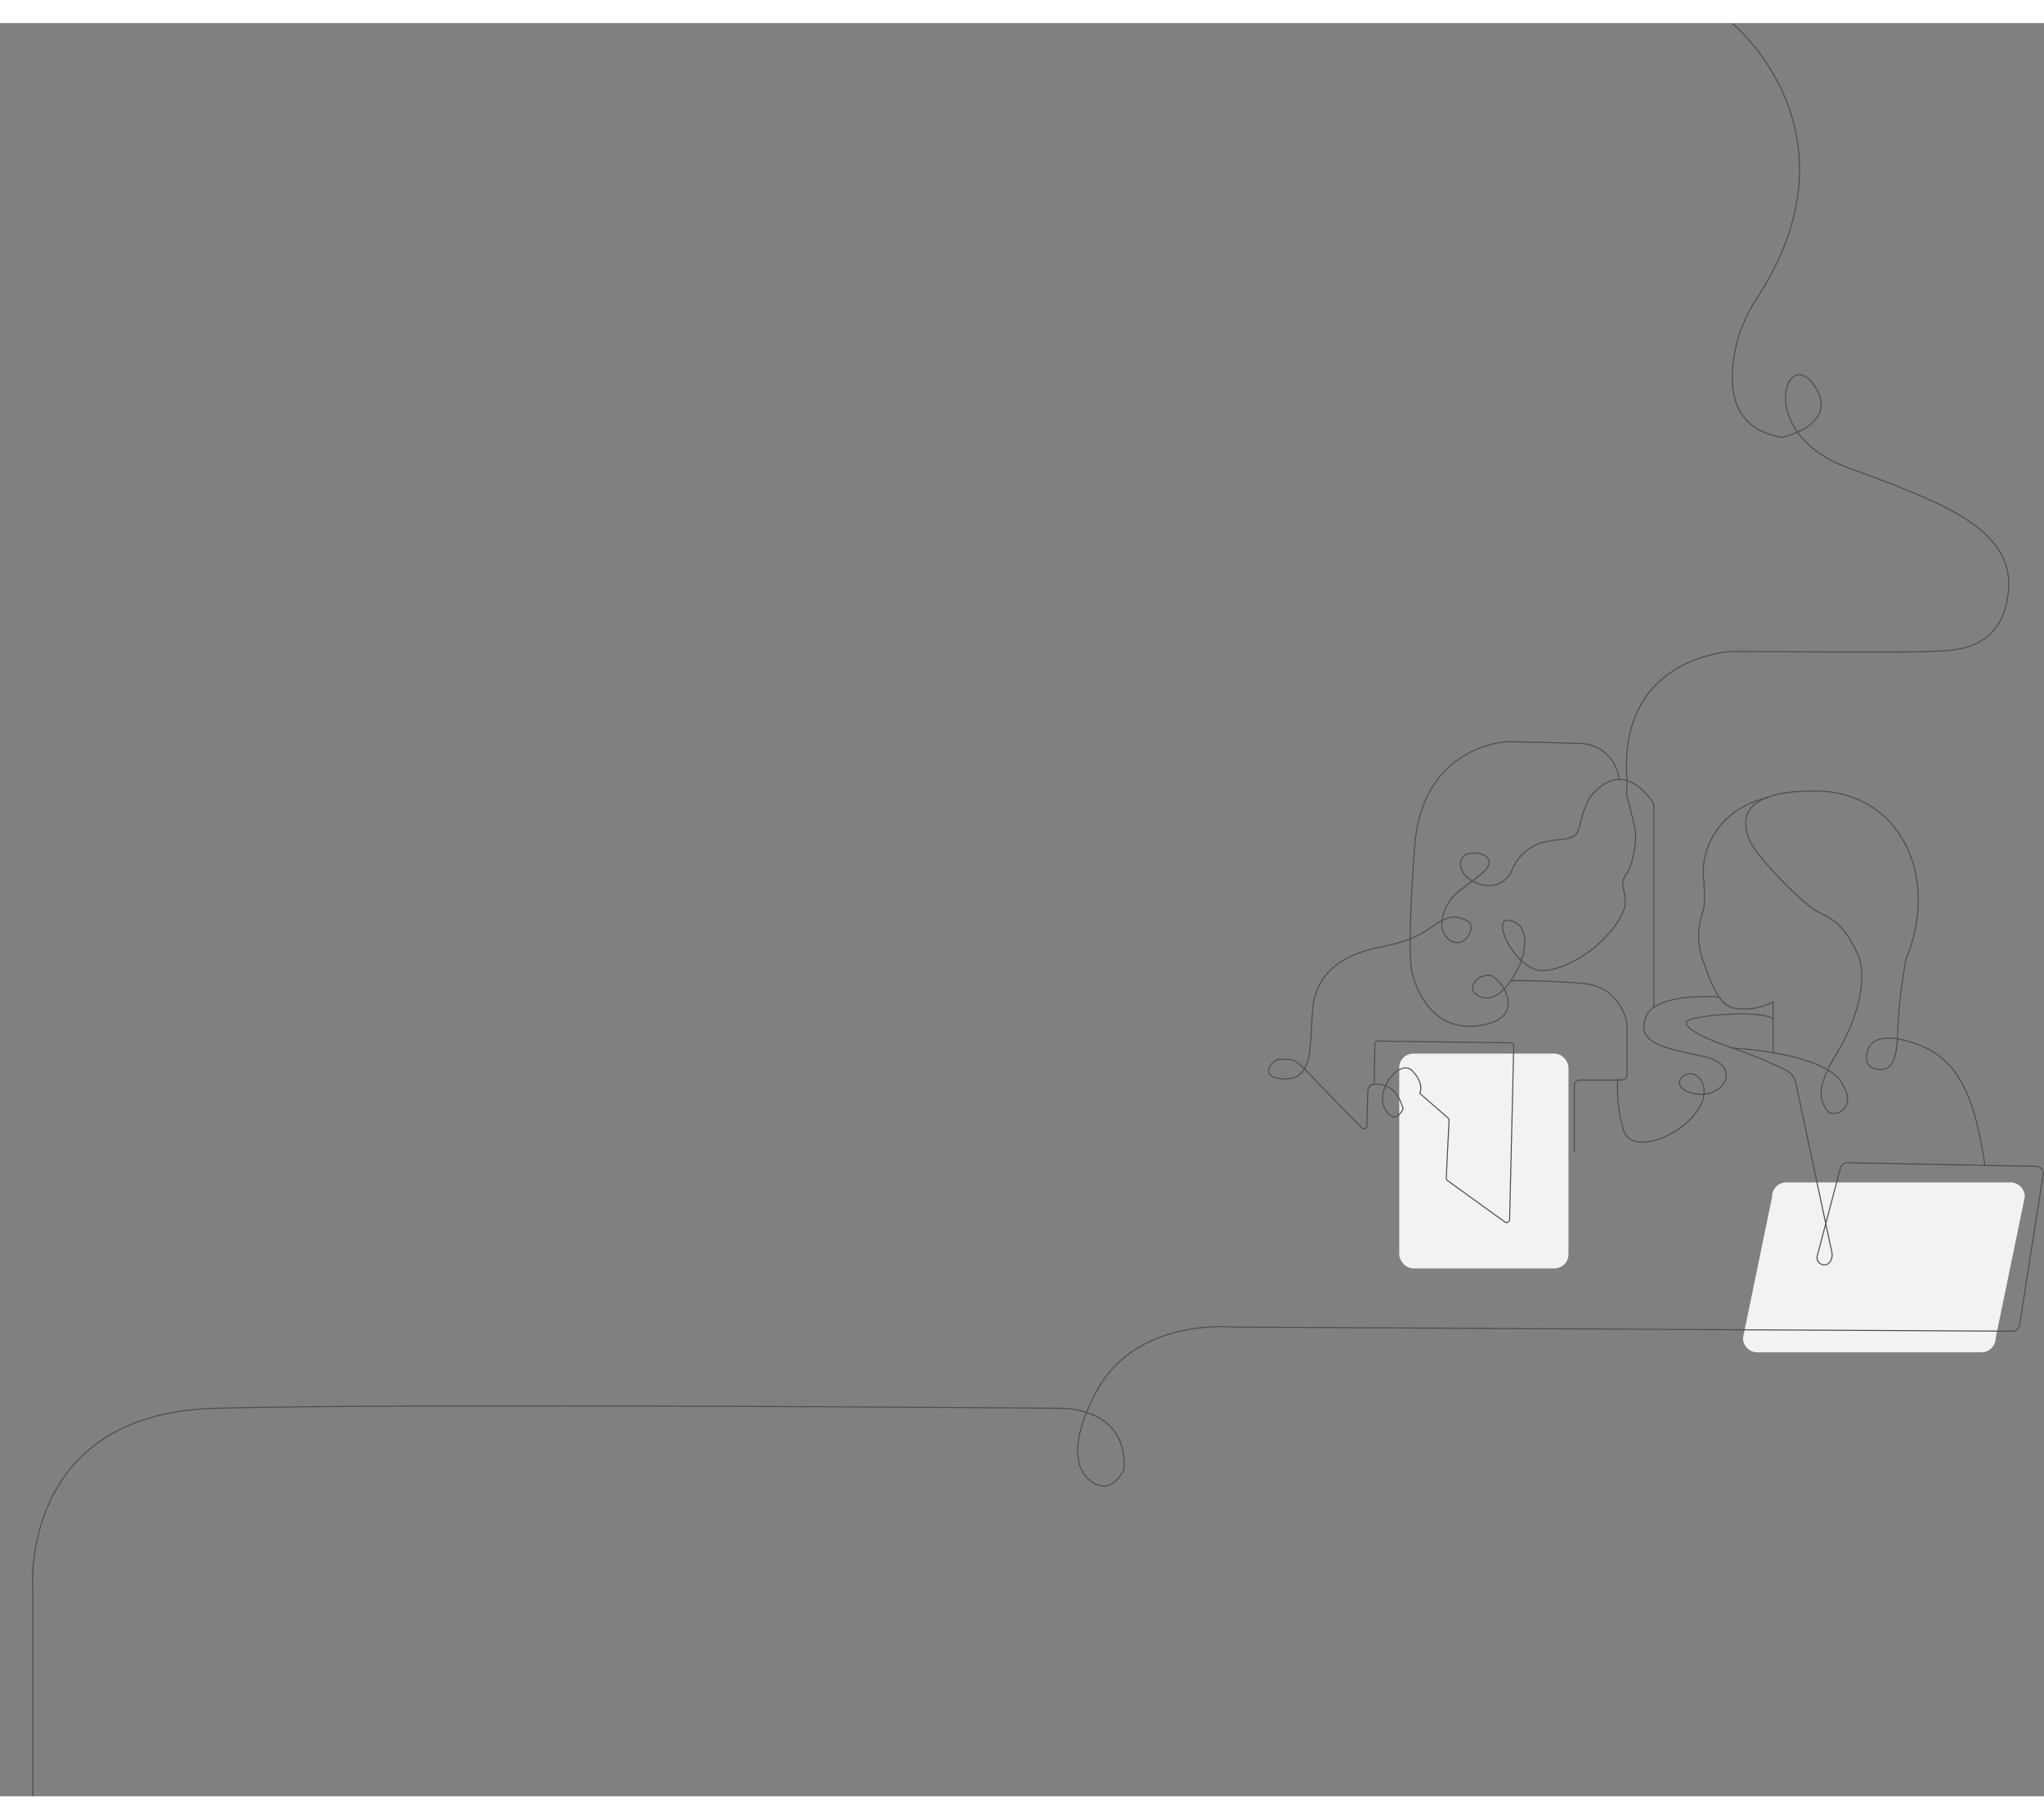 <?xml version="1.0" encoding="UTF-8"?> <svg xmlns="http://www.w3.org/2000/svg" id="Layer_1" data-name="Layer 1" width="865" height="770" viewBox="0 0 492.64 427.41"><rect x="0" y="0" width="492.64" height="427.41" fill="#808080" stroke="none"/><defs><style>.cls-1{fill:#f1f2f2;}.cls-2{fill:none;stroke:#4d4d4f;stroke-miterlimit:10;stroke-width:0.25px;}</style></defs><rect class="cls-1" x="337.24" y="248.39" width="40.79" height="51.78" rx="3.38"></rect><path class="cls-1" d="M477.64,320.4H423.47a3.44,3.44,0,0,1-3.37-3.52l7-33.93a3.44,3.44,0,0,1,3.37-3.51h54.17A3.45,3.45,0,0,1,488,283l-7,33.93A3.45,3.45,0,0,1,477.64,320.4Z"></path><path class="cls-2" d="M7.9,427.41v-49s-4-43.23,44-44.52,203.9,0,203.9,0,16.07-.36,15.08,14.72c0,0-1.78,4.17-5,4s-11.11-5-1.59-22.82,32.74-15.48,32.74-15.48l188,1a1.72,1.72,0,0,0,1.72-1.47l5.68-36.28a1.73,1.73,0,0,0-1.68-2l-45.48-.85a1.74,1.74,0,0,0-1.71,1.29L438,297.13a1.76,1.76,0,0,0,.2,1.36h0a1.73,1.73,0,0,0,3-.09h0a3.07,3.07,0,0,0,.31-2.12l-8.7-40.84a4.47,4.47,0,0,0-2.49-3.13,125.2,125.2,0,0,0-12.68-5.25c-6.06-2-14.56-5.76-9.85-7s16.83-2,19.71,0"></path><path class="cls-2" d="M426.24,186.68s-11.5,1.73-15,13.08a17.32,17.32,0,0,0-.63,6.49c.2,2.56.39,6.53-.22,8a17.54,17.54,0,0,0,0,11.58c1.66,4.24,3.4,10.75,7.44,11.58a15,15,0,0,0,9.52-1.45v12.41"></path><path class="cls-2" d="M417.59,247.06s21.12,1,26,7.95-2.07,9.1-3.21,7.13-3.51-4.24,2.28-13.75,7.34-19.23,5.07-24-4.45-7.86-8.9-9.82S423,200.31,421.75,197.1s-4.55-12.1,15.82-12,30.09,20.57,21.82,40.53a126.9,126.9,0,0,0-2,16.86c-.1,6.28-.9,11.16-5.95,9.39a2.34,2.34,0,0,1-1.58-2.15c-.06-2.46,1-6.78,9.9-4.35,12.1,3.31,16,12.56,18.63,29.91"></path><path class="cls-2" d="M414.29,234.77s-15.43-1.27-17.63,4.84,3.78,7.33,13.68,9.41,5.17,9.89-1,9.16-5.15-4.4-2.34-4.89,6.23,4.4,1,10.27-15.15,8.79-16.74,3.17a35.93,35.93,0,0,1-1.34-12.46"></path><path class="cls-2" d="M379.43,272.11v-16a1.34,1.34,0,0,1,1.34-1.34h10a1.35,1.35,0,0,0,1.35-1.35V241.07s-1.35-8.67-10.27-9.53-18-.73-18-.73"></path><path class="cls-2" d="M390.22,182.33a9.58,9.58,0,0,0-9.73-8.68c-9.11-.31-17.06-.43-17.06-.43s-20.59.48-22.47,25.32-.75,29.74-.75,29.74,2.63,14.93,15.8,13.42,5.53-12,3-12.17-4.27,1.88-4.14,3.26,5.64,6.4,11.41-5.77c0,0,3.77-8.8-2-10.62s1.13,12.56,7.94,12,16.27-7.27,19.29-14.91c0,0,.68-1.28-.37-5.44,0,0-.43-1.14,1-3.18s2.36-7.87,2-10.14S392,185.9,392,185.9l.19-2.85c-2.73-30.6,25.36-31.6,25.36-31.6s43.56.33,48.21,0,17,.33,18.3-14.64-16-21.29-38.59-29.6-15-29.61-8.31-20-7.65,12.64-7.65,12.64C416,97.71,416.57,85.45,418.59,77.21a36,36,0,0,1,4.93-11c26-40-5.93-66.06-5.93-66.06"></path><path class="cls-2" d="M398.58,237.23v-49s-6.93-12.21-15.4-1.56a25.22,25.22,0,0,0-2.22,5.78c-.59,2.8-.81,4-4.85,4.34s-8.68,1.25-11.47,6.84a6.07,6.07,0,0,1-7.51,4.05c-5.88-1.4-6.32-6.91-3.08-7.5s5.66,1,4.63,3.09-7.21,5.44-9.12,8.09-3.46,7.57,0,9.78,6.69-3.46,4-4.78-4.41-1.27-7.94,1.16-5.61,3.71-13.59,5.36-14.66,5.74-15.59,14.34.47,17.13-6.52,17.28-3.59-5-1.09-4.76,2.8-.73,7,3.79c3.31,3.54,9.75,10.09,12.4,12.77a.7.7,0,0,0,1.21-.48l.22-8.39a1.68,1.68,0,0,1,1.5-1.64h0c2-.18,5.6.38,7,6,0,0-2,4.28-4.41-.2s3.7-12.14,6.68-9,1.76,5.39,1.76,5.39l6.82,5.94a.75.75,0,0,1,.24.58l-.68,13.88a.72.72,0,0,0,.29.61l13.85,10a.71.71,0,0,0,1.13-.56l1-41.89a.7.7,0,0,0-.7-.73l-32.07-.44a.71.71,0,0,0-.72.71l-.11,9.35"></path></svg> 